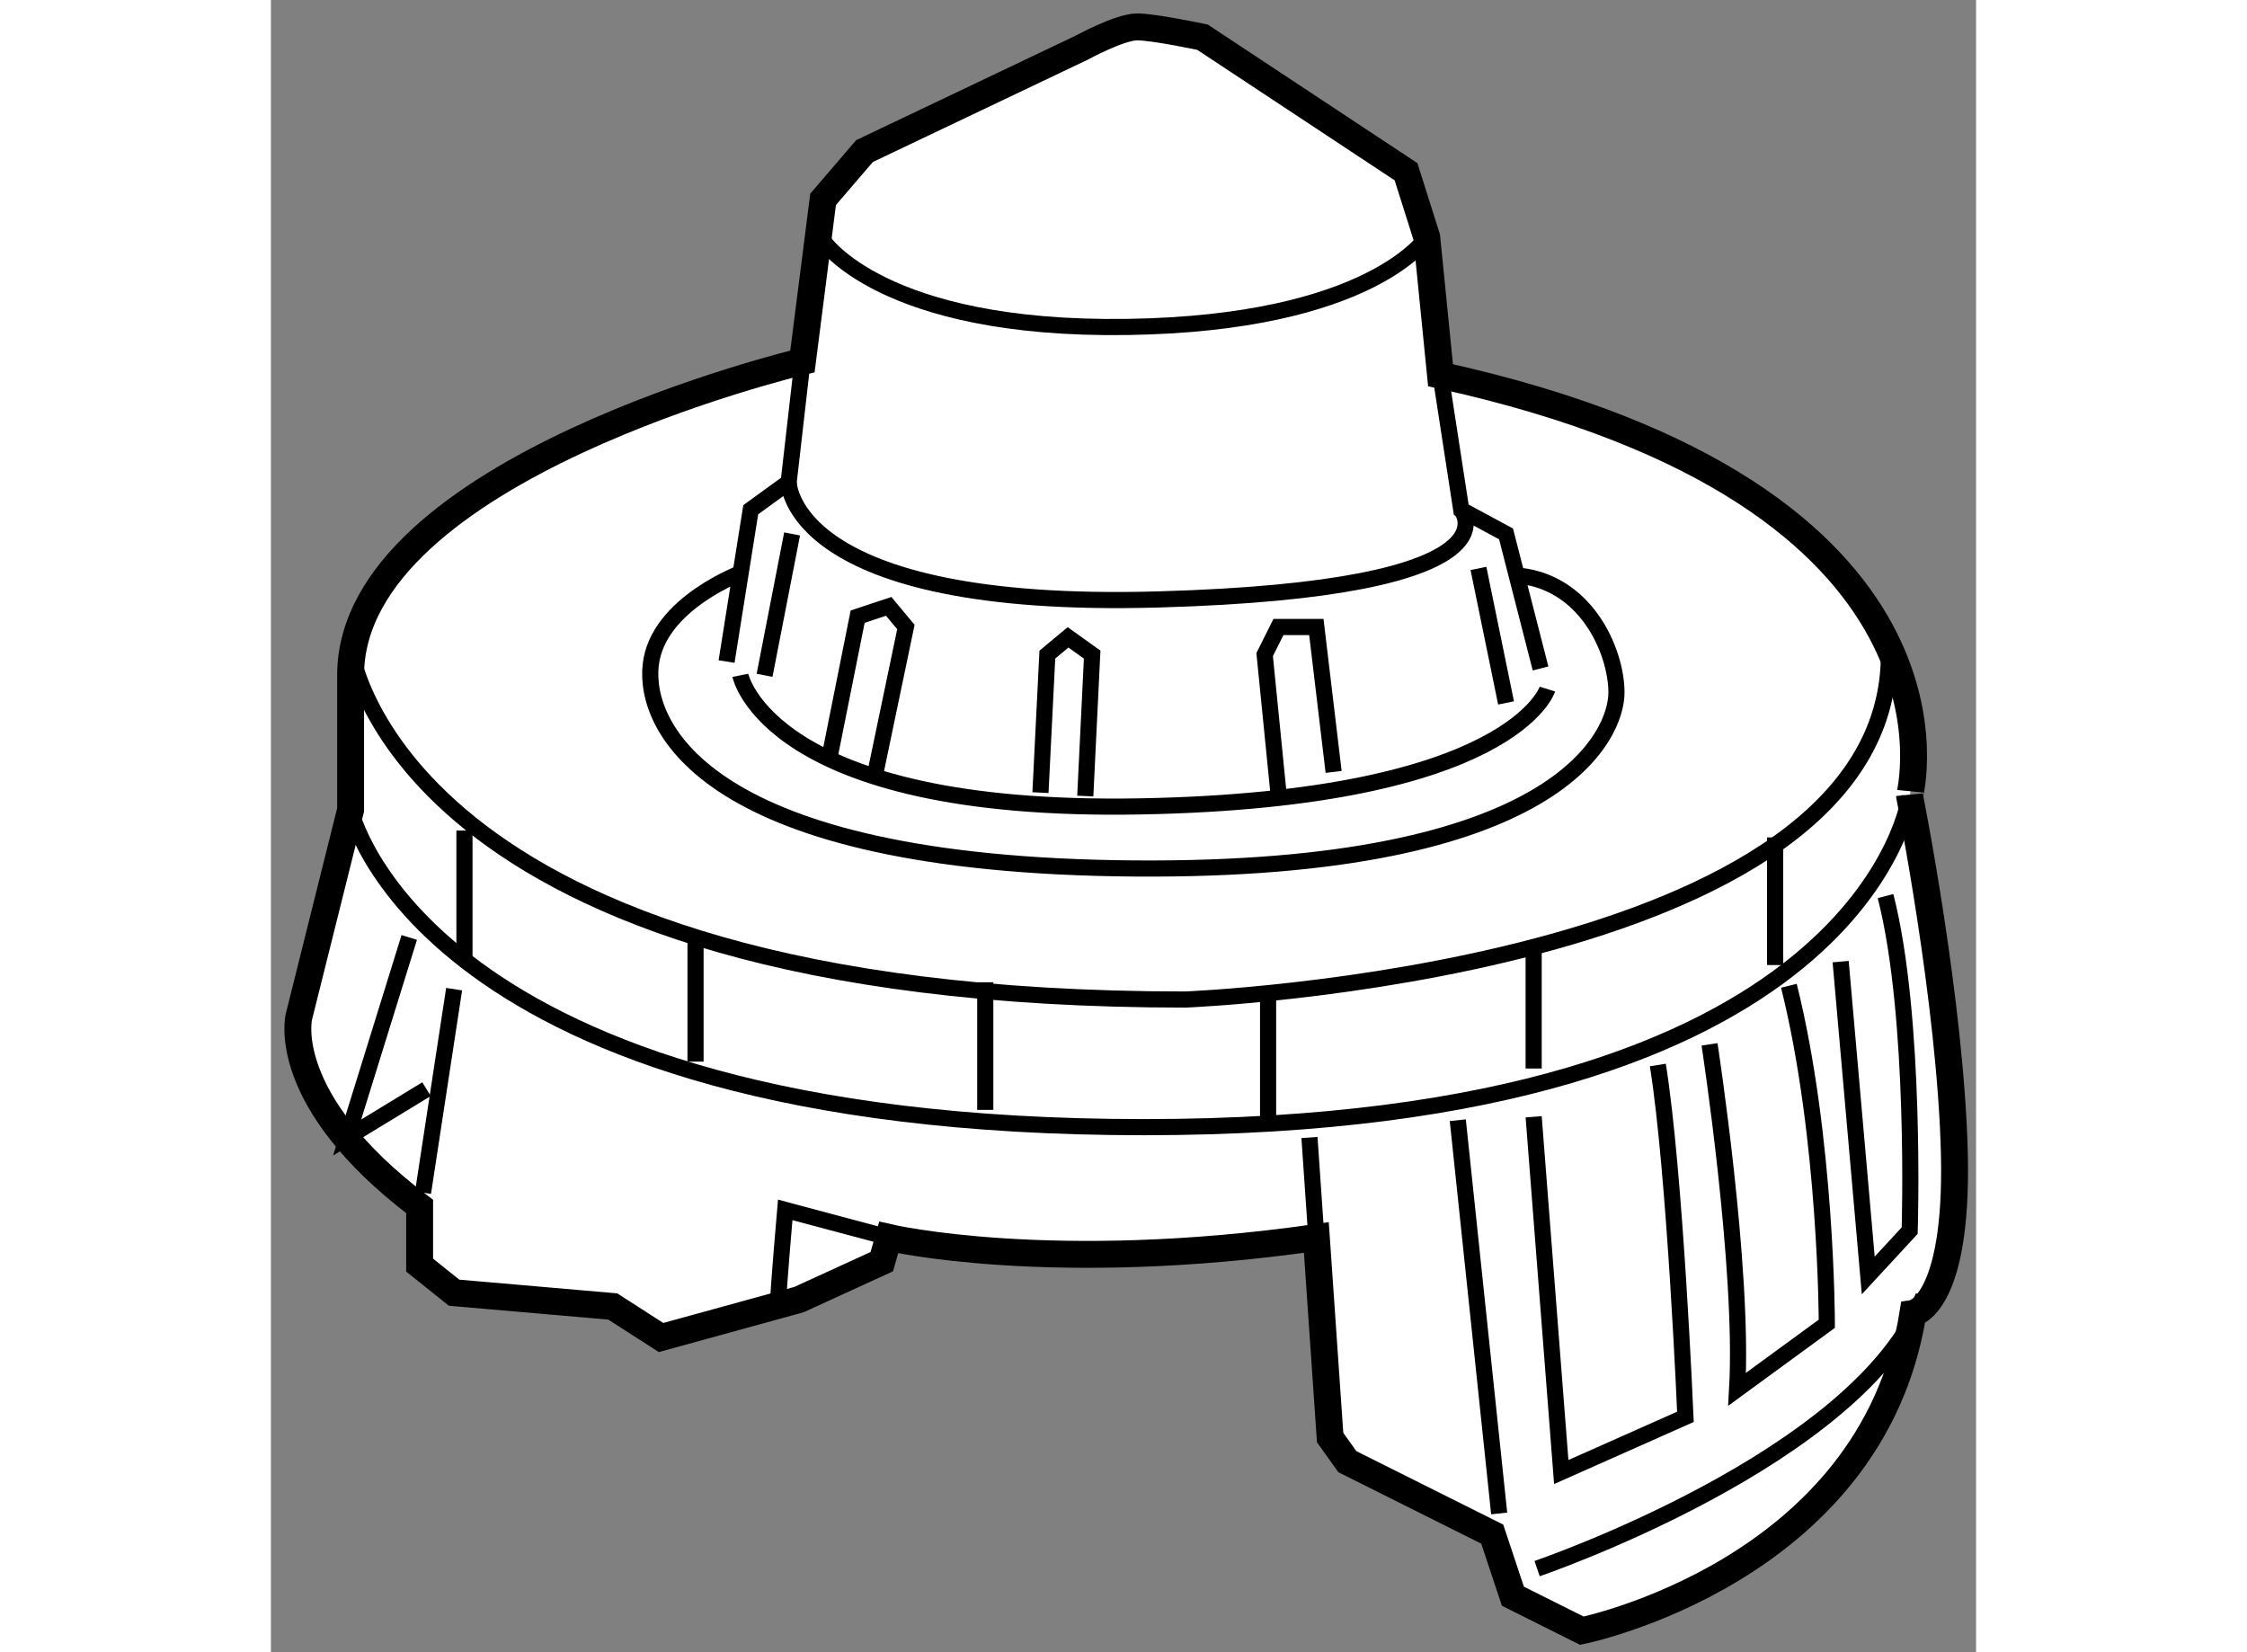 <?xml version="1.0" encoding="utf-8"?>
<!-- Generator: Adobe Illustrator 15.1.0, SVG Export Plug-In . SVG Version: 6.00 Build 0)  -->
<!DOCTYPE svg PUBLIC "-//W3C//DTD SVG 1.1//EN" "http://www.w3.org/Graphics/SVG/1.1/DTD/svg11.dtd">
<svg version="1.1" xmlns="http://www.w3.org/2000/svg" xmlns:xlink="http://www.w3.org/1999/xlink" x="0px" y="0px" width="244.8px"
	 height="180px" viewBox="14.616 24.264 31.693 30.709" enable-background="new 0 0 244.8 180" xml:space="preserve">
	
<rect x="14.616" y="24.264" width="31.693" height="30.709" fill="#808080" stroke="none"/>
	
<g><path fill="#FFFFFF" stroke="#000000" stroke-width="0.5" d="M36.355,31.238l-0.256-2.564l-0.385-1.218l-3.782-2.5
				c0,0-0.897-0.192-1.218-0.192c-0.321,0-1.026,0.385-1.026,0.385l-4.039,1.923l-0.77,0.897l-0.384,3.013
				c0,0-8.398,1.987-8.398,5.834v2.5l-0.961,3.846c0,0-0.385,1.539,2.244,3.526v1.09l0.641,0.513l2.949,0.256l0.897,0.577
				l2.564-0.705l1.539-0.705l0.128-0.449c0,0,3.013,0.705,7.949,0l0.256,3.718l0.321,0.449l2.692,1.346l0.384,1.154l1.282,0.641
				c0,0,5.385-1.09,6.154-5.898c0,0,0.833-0.128,0.77-2.949c-0.064-2.821-0.833-6.667-0.833-6.667S46.548,33.482,36.355,31.238z"></path><path fill="none" stroke="#000000" stroke-width="0.3" d="M16.097,39.316c0,0,1.282,5.898,14.745,5.898s14.232-6.154,14.232-6.154
				"></path><path fill="none" stroke="#000000" stroke-width="0.3" d="M16.097,36.303c0,0,0.77,6.539,15.514,6.539
				c0,0,13.078-0.513,13.078-6.411"></path><polyline fill="none" stroke="#000000" stroke-width="0.3" points="24.496,30.982 24.239,33.226 23.534,33.738 23.085,36.56 		"></polyline><polyline fill="none" stroke="#000000" stroke-width="0.3" points="36.355,31.238 36.74,33.738 37.573,34.188 38.214,36.688 		"></polyline><path fill="none" stroke="#000000" stroke-width="0.3" d="M23.341,36.816c0,0,0.513,2.564,7.437,2.436
				c6.923-0.128,7.564-2.18,7.564-2.18"></path><path fill="none" stroke="#000000" stroke-width="0.3" d="M24.239,33.226c0,0,0,2.372,6.859,2.18s5.641-1.667,5.641-1.667"></path><path fill="none" stroke="#000000" stroke-width="0.3" d="M24.88,28.738c0,0,1.09,1.667,5.642,1.603s5.577-1.667,5.577-1.667"></path><path fill="none" stroke="#000000" stroke-width="0.3" d="M23.406,34.893c0,0-1.603,0.577-1.731,1.731
				c-0.128,1.154,1.025,3.718,8.975,3.782c7.949,0.064,8.975-2.5,8.975-3.27c0-0.77-0.577-2.116-1.923-2.18"></path><line fill="none" stroke="#000000" stroke-width="0.3" x1="24.303" y1="34.188" x2="23.791" y2="36.816"></line><line fill="none" stroke="#000000" stroke-width="0.3" x1="37.06" y1="34.829" x2="37.573" y2="37.329"></line><polyline fill="none" stroke="#000000" stroke-width="0.3" points="25.008,38.29 25.521,35.726 26.098,35.534 26.418,35.918 
				25.842,38.675 		"></polyline><polyline fill="none" stroke="#000000" stroke-width="0.3" points="34.368,38.611 34.047,35.918 33.342,35.918 33.086,36.431 
				33.342,38.996 		"></polyline><polyline fill="none" stroke="#000000" stroke-width="0.3" points="28.919,38.996 29.047,36.431 29.432,36.11 29.88,36.431 
				29.752,39.06 		"></polyline><line fill="none" stroke="#000000" stroke-width="0.3" x1="17.443" y1="46.432" x2="18.021" y2="42.649"></line><polyline fill="none" stroke="#000000" stroke-width="0.3" points="17.187,41.688 16.033,45.406 17.508,44.508 		"></polyline><path fill="none" stroke="#000000" stroke-width="0.3" d="M24.047,48.419c0-0.192,0.128-1.667,0.128-1.667l1.923,0.513"></path><line fill="none" stroke="#000000" stroke-width="0.3" x1="33.919" y1="45.406" x2="34.047" y2="47.265"></line><line fill="none" stroke="#000000" stroke-width="0.3" x1="36.676" y1="45.085" x2="37.445" y2="52.394"></line><path fill="none" stroke="#000000" stroke-width="0.3" d="M38.15,53.419c0,0,6.026-2.051,7.18-5.064"></path><path fill="none" stroke="#000000" stroke-width="0.3" d="M38.086,45.021l0.513,6.603l2.308-1.026c0,0-0.192-4.552-0.513-6.539"></path><path fill="none" stroke="#000000" stroke-width="0.3" d="M41.355,43.675c0,0,0.641,4.167,0.513,6.411l1.667-1.218
				c0,0,0-3.461-0.705-6.282"></path><path fill="none" stroke="#000000" stroke-width="0.3" d="M43.792,42.137l0.513,5.833l0.77-0.833c0,0,0.128-3.975-0.449-6.218"></path><line fill="none" stroke="#000000" stroke-width="0.3" x1="18.213" y1="39.701" x2="18.213" y2="42.072"></line><line fill="none" stroke="#000000" stroke-width="0.3" x1="22.508" y1="41.624" x2="22.508" y2="43.996"></line><line fill="none" stroke="#000000" stroke-width="0.3" x1="27.893" y1="42.521" x2="27.893" y2="44.893"></line><line fill="none" stroke="#000000" stroke-width="0.3" x1="33.15" y1="42.649" x2="33.15" y2="45.021"></line><line fill="none" stroke="#000000" stroke-width="0.3" x1="38.086" y1="41.752" x2="38.086" y2="44.124"></line><line fill="none" stroke="#000000" stroke-width="0.3" x1="42.574" y1="39.829" x2="42.574" y2="42.201"></line></g>


</svg>